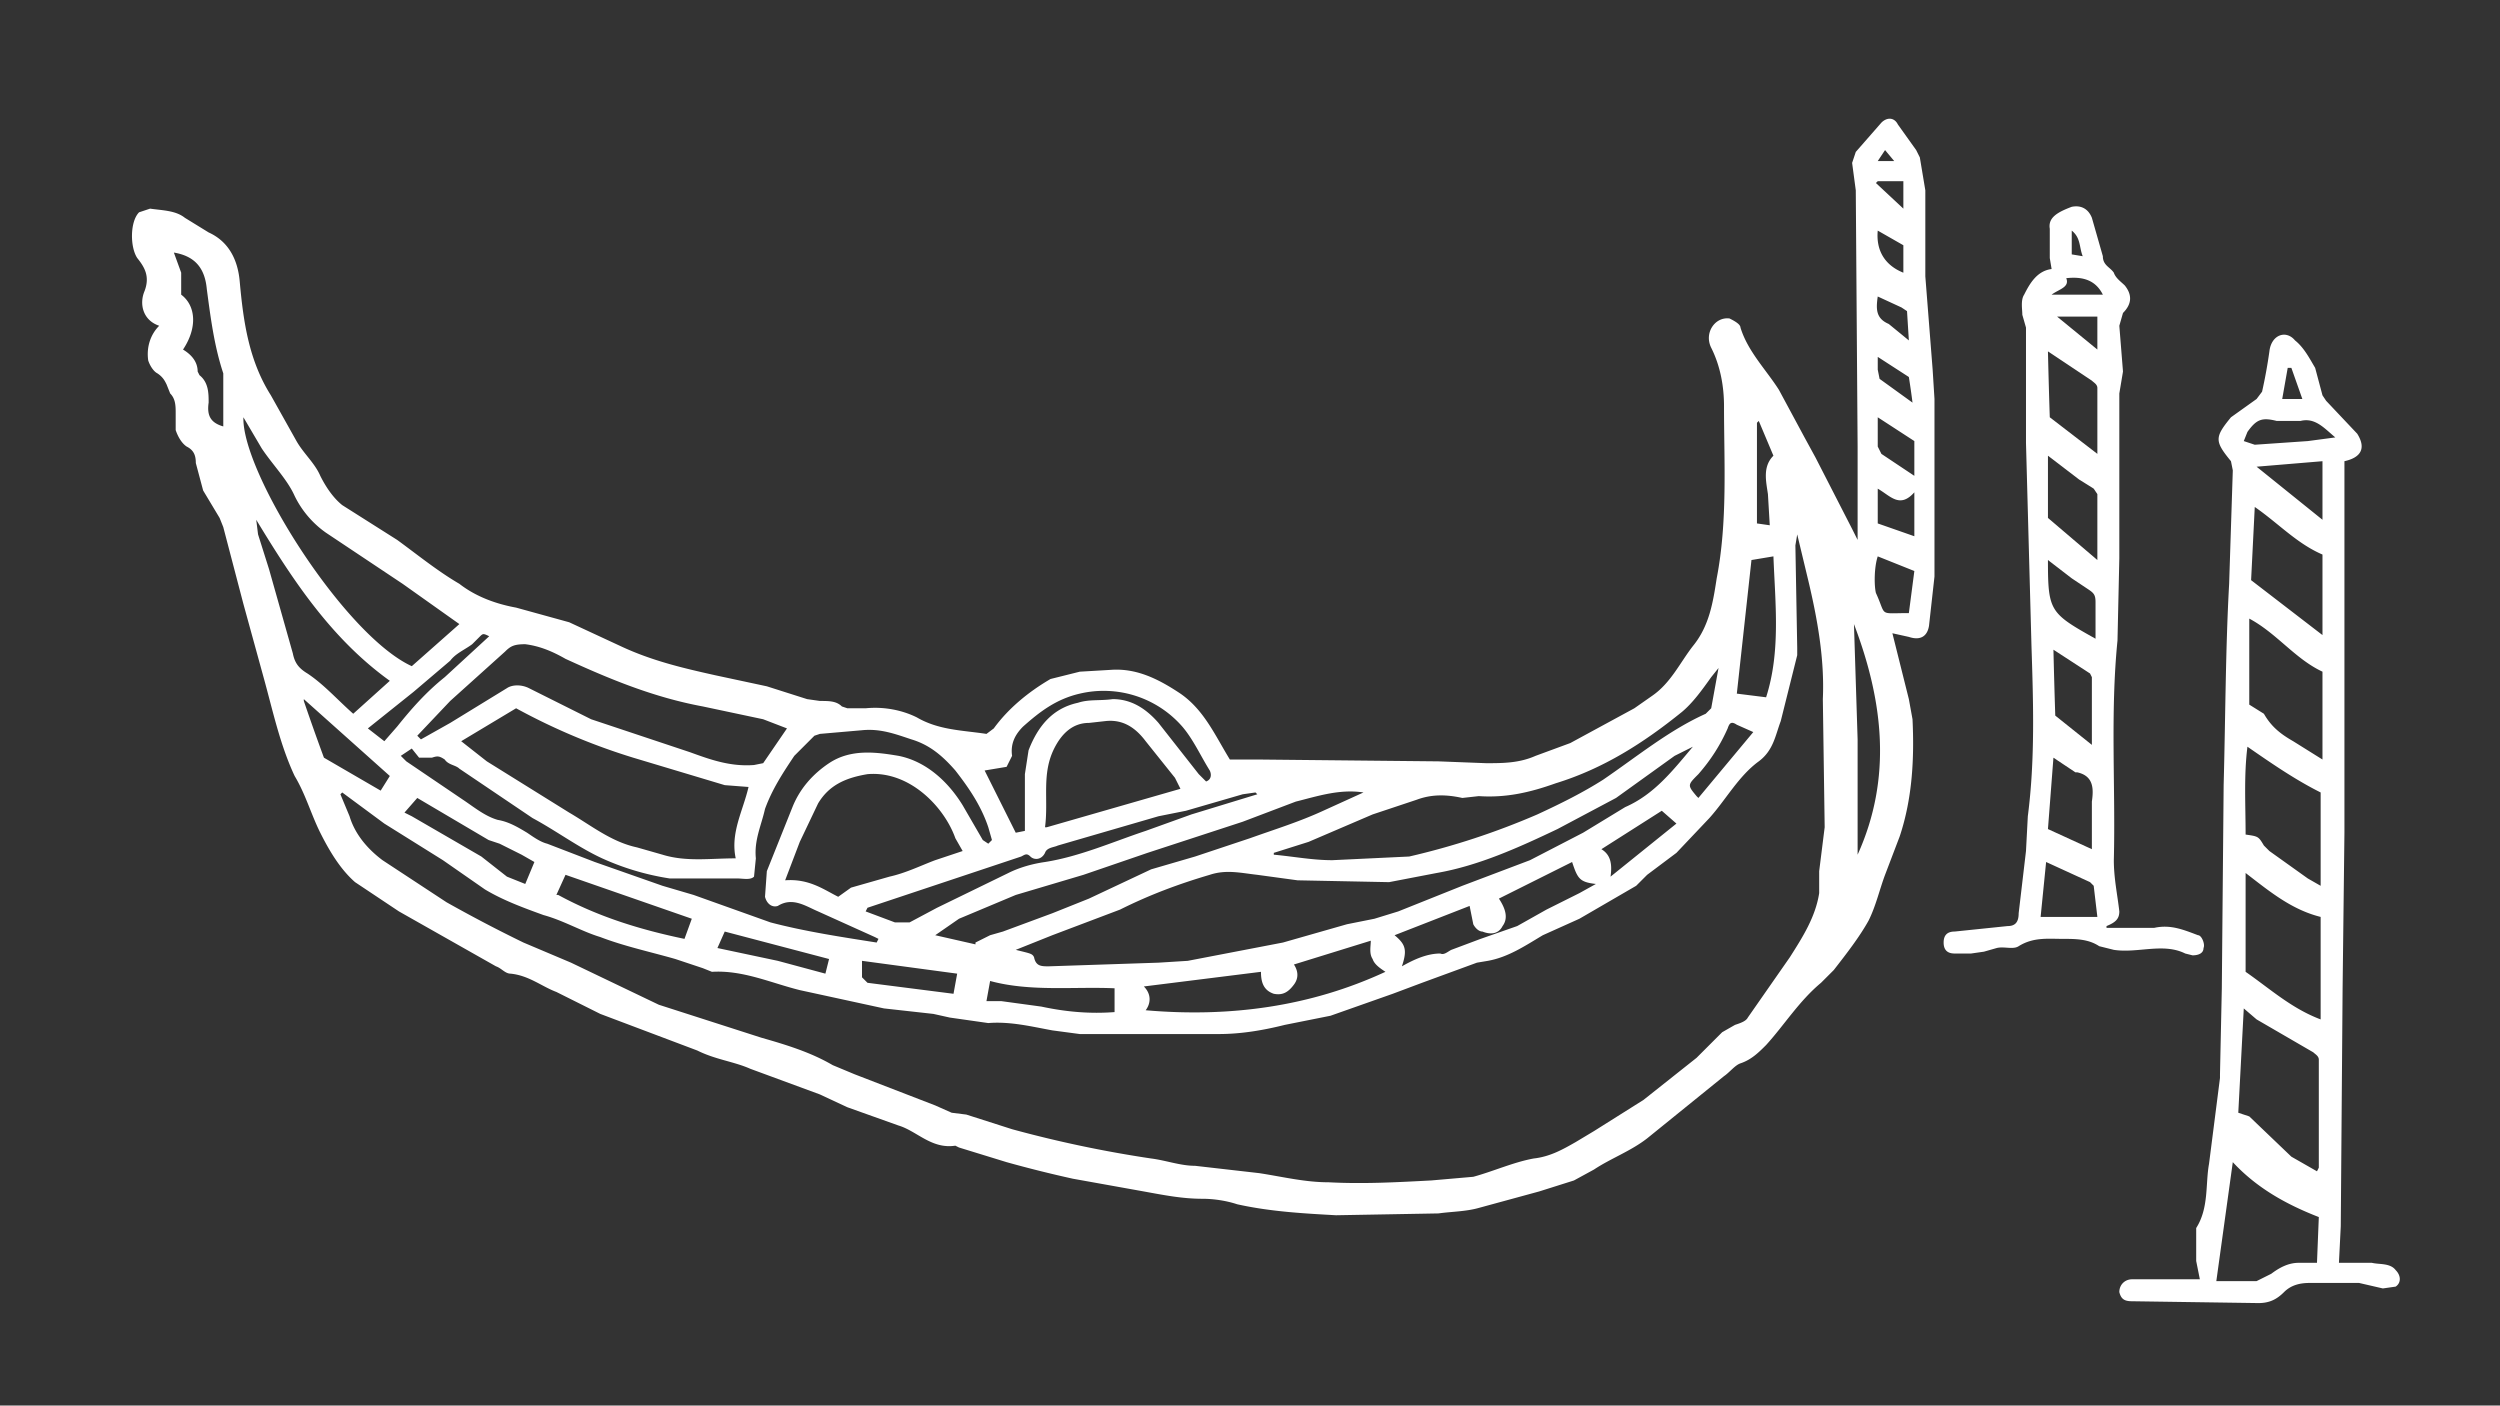 <svg xmlns="http://www.w3.org/2000/svg" fill="#fff" width="1366" height="768"><rect width="100%" height="100%" fill="#333333" stroke="none"/><path d="M87 178c-9-3-11-12-8-19 3-8 0-13-4-18-4-6-4-20 1-25l6-2c7 1 14 1 19 5l13 8c11 5 16 15 17 27 2 22 5 43 17 62l14 25c4 7 10 12 13 19 3 6 7 12 12 16l30 19c11 8 22 17 34 24 9 7 20 11 31 13l29 8 28 13c17 8 34 12 52 16l28 6 22 7 7 1c5 0 9 0 12 3l3 1h10c10-1 20 1 28 5 12 7 25 7 38 9l4-3c8-11 19-20 31-27l16-4 17-1c14-1 26 5 38 13 13 9 19 23 27 36h16l98 1 26 1c9 0 18 0 27-4l19-7 35-19 10-7c10-7 15-18 22-27 9-11 11-24 13-37 6-31 4-63 4-94 0-11-2-22-7-32-4-8 2-17 10-16 2 1 6 3 6 5 4 13 14 23 21 34l14 26 6 11 20 39 3 6v-51l-1-140-2-15 2-6 14-16c3-3 7-3 9 1l10 14 2 4 3 18v47l4 51 1 16v97l-3 27c-1 6-5 8-11 6l-9-2 9 36 2 11c1 21 0 43-7 64l-8 21c-3 8-5 17-9 25-5 9-12 18-19 27l-7 7c-12 10-20 23-30 34-4 4-8 8-14 10-3 1-6 5-9 7l-42 34c-9 7-20 11-29 17l-11 6-19 6-33 9c-7 2-15 2-22 3l-56 1c-18-1-36-2-54-6-6-2-13-3-19-3-11 0-21-2-32-4l-39-7a675 675 0 0 1-36-9l-26-8-2-1c-13 2-21-8-31-11l-28-10-15-7-38-14c-9-4-19-5-29-10l-53-20-24-12c-8-3-15-9-25-10-3 0-5-3-8-4l-53-30-24-16c-8-7-14-17-19-27s-8-21-14-31c-8-17-12-36-17-54l-11-40-11-42-2-5-9-15-4-15c0-4-1-7-5-9-3-2-5-6-6-9v-9c0-4 0-8-3-11l-2-5c-1-2-2-4-5-6-2-1-4-4-5-7-1-7 1-14 6-19zm100 255-1 1 5 12c3 10 10 18 18 24l35 23a789 789 0 0 0 42 22l26 11 48 23 56 18c14 4 27 8 39 15l12 5 44 17 9 4 8 1 25 8a655 655 0 0 0 76 16c8 1 16 4 24 4l35 4c13 2 25 5 38 5 19 1 37 0 56-1l23-2c11-3 22-8 33-10 9-1 16-5 23-9l10-6 27-17 29-23 14-14 7-4c3-1 6-2 7-4l23-33c7-11 14-22 16-35v-12l3-24-1-70c1-22-3-44-8-65l-6-25-1 6 1 56v4l-9 36c-3 8-4 16-12 22-11 8-18 21-27 31l-18 19-16 12-6 6-31 18-20 9c-10 6-19 12-30 14l-6 1-30 11-16 6-34 12-25 5c-12 3-24 5-36 5h-76l-15-2c-11-2-23-5-35-4l-21-3-9-2-27-3-46-10c-16-4-31-11-48-10l-5-2-15-5c-14-4-28-7-41-12-10-3-20-9-31-12-11-4-22-8-32-14l-23-16-32-20-23-17zm368 86c8 2 9 2 10 4 1 5 4 5 8 5l60-2 16-1 52-10 35-10 15-3 13-4 35-14 37-14 29-15 23-14c16-7 26-20 37-33l-10 5-32 23-32 17c-21 10-43 20-66 24l-26 5-50-1-22-3c-9-1-17-3-26 0-17 5-33 11-49 19l-37 14-20 8zm-146-89-13-1-50-15a343 343 0 0 1-64-27l-30 18 14 11 45 28c12 7 23 16 37 19l14 4c13 4 26 2 40 2-3-14 4-26 7-39zm70 85 1-2-2-1-31-14c-7-3-14-8-22-3-3 1-6-1-7-5l1-14 14-35c4-10 11-18 20-24 12-8 26-6 38-4 15 3 27 14 35 27l11 19 3 2 2-2-2-7c-4-12-11-22-18-31-7-8-14-14-24-17-9-3-17-6-27-5l-23 2-3 1-11 11c-6 9-12 18-16 29-2 9-6 17-5 27l-1 10c-2 2-6 1-9 1h-37a141 141 0 0 1-37-11c-13-6-25-15-38-22l-40-27c-2-2-6-2-8-5-3-2-4-2-7-1h-7l-4-5-6 4 3 3 31 21c6 4 12 9 19 11 6 1 11 4 16 7 3 2 7 5 11 6l26 10 37 13 17 5 42 15c19 5 39 8 58 11zM228 402l2 2 16-9 31-19c3-2 8-2 12 0l34 17 33 11 21 7c11 4 22 8 35 7l5-1 13-19-13-5-33-7c-27-5-51-15-75-26-7-4-14-7-22-8-6 0-8 1-11 4l-30 27-18 19zm298 63-4-7c-6-17-25-37-48-35-12 2-21 6-27 16l-10 21-8 21c13-1 21 5 29 9l7-5 21-6c9-2 17-6 25-9l15-5zm170 1v1c11 1 21 3 32 3l42-2a406 406 0 0 0 70-23c13-6 25-12 36-19 19-13 36-27 56-36l3-3 4-22-4 5c-5 7-10 14-16 19-21 17-43 31-69 39-14 5-27 8-42 7l-9 1c-9-2-17-2-25 1l-24 8-35 15-19 6zM251 341l-31-22-42-28a53 53 0 0 1-17-20c-4-9-12-17-18-26l-10-17c-1 30 55 119 92 136l26-23zm321 111 73-21-3-6-16-20c-6-8-13-12-22-11l-9 1c-9 0-15 6-19 14-7 14-3 28-5 43zm-39 64v-1l8-4 7-2 27-10 20-8 34-16 24-7 30-10c14-5 27-9 40-15l22-10c-13-2-25 2-37 5l-29 11-52 17-35 12-37 11-31 13-13 9 22 5zm224 15c-3-2-6-4-7-7-2-3-1-7-1-10l-42 13c2 3 3 7 0 11s-6 6-11 5c-6-2-7-7-7-12l-64 8c4 4 4 9 1 13 46 4 90-2 131-21zM140 284l1 8 6 19 13 46c1 5 3 8 8 11 9 6 16 14 25 22l20-18c-32-23-53-55-73-88zm679 207c4 6 5 11 2 15-2 4-6 5-11 3-2 0-4-2-5-4l-2-10-41 16c6 5 7 8 4 17 7-4 14-7 21-7 2 1 4-1 6-2l16-6 20-7 16-9 18-9 9-5c-9-1-10-3-13-12l-40 20zm-132-57-1-1-7 1-31 9-15 3-55 16c-2 1-6 1-7 4-2 4-6 4-8 2s-3-1-5 0l-21 7-63 21-1 2 16 6h8l15-8 39-19c6-3 13-5 20-6 19-3 37-11 55-17l25-9 36-11zm-127 20v-31l2-13c5-13 13-23 27-26 6-2 12-1 19-2 10 0 18 5 25 13l11 14 11 14 4 4c3-1 3-4 2-6-5-8-9-17-15-24a57 57 0 0 0-56-18c-13 3-22 10-31 18-4 4-7 9-6 16l-3 6-12 2 17 34 5-1zm397-148-8 73 16 2c8-25 5-51 4-77l-12 2zM100 191c5 3 8 7 8 12l1 2c5 4 5 10 5 15-1 7 1 11 8 13v-29c-5-15-7-31-9-46-1-11-6-18-18-20l4 11v12c8 6 9 18 1 30zm913 150 2 63v63c19-42 14-84-2-126zM305 489c22 12 45 19 69 24l4-11-69-24-5 11zm-84-45 4 2 38 22 14 11 10 4 5-12-7-4-12-6-6-2-39-23-7 8zm320 92-2 11h8l22 3c14 3 27 4 40 3v-13c-22-1-46 2-68-4zM213 424l-47-42v1a1335 1335 0 0 0 11 31l31 18 5-8zm258 101v9l3 3 47 6 2-11-52-7zm409-46 36-29-8-7-33 21c5 3 6 8 5 15zm163-144 3-23-20-8c-2 6-2 16-1 20 6 13 1 11 18 11zm-775 13c-4-2-4-2-6 0l-4 4c-4 3-9 5-12 9l-20 17-25 20 9 7 7-8c8-10 16-19 26-27l25-23zm185 176-57-15-4 9 33 7 26 7 2-8zm505-124-9-4c-3-2-4-1-5 2-4 9-9 17-16 25-6 6-6 6-1 12l1 1 30-36zm88-159-20-13v16l2 4 18 12v-19zm0 28c-8 9-13 2-20-2v19l20 7v-24zm-85-39-1 1v55l7 1-1-17c-1-7-3-15 3-21l-8-19zm65-68c-1 7-1 12 6 15l11 9-1-16-3-2-13-6zm19 58a438 438 0 0 0-2-14l-17-11v7l1 5 18 13zm-5-86-14-8c-1 11 4 19 14 23v-15zm-14-35-1 1 15 14V99h-14zm9-11-5-6-4 6h9zm243 602h18c4 1 10 0 13 4 3 3 3 7 0 9l-7 1-13-3h-27c-5 0-10 1-14 5s-8 6-14 6l-69-1c-4 0-6-1-7-5 0-4 3-7 7-7h37l-2-10v-18c7-11 5-24 7-35l6-47v-2l1-47 1-111c1-37 1-74 3-110l2-62-1-5c-9-11-9-13 0-24l14-10 3-4a278 278 0 0 0 4-22c1-9 9-12 14-6 5 4 8 10 11 15l4 15 2 3 17 18c5 8 2 13-7 15v203l-1 85-1 130-1 20zm-12-50 1-2v-59c0-2-2-3-3-4l-31-18-7-6-3 57 6 2 23 22 14 8zm-46-5-9 65h22l8-4c4-3 9-6 15-6h10l1-25c-18-7-34-16-47-30zm7-104c13 9 25 20 41 26v-56c-16-4-28-14-41-24v54zm0-75c7 1 7 1 10 6l3 3 21 15 7 4v-51c-14-7-27-16-40-25-2 16-1 32-1 48zm2-71 8 5c4 7 9 11 16 15l16 10v-48c-15-7-25-21-40-29v47zm3-108-2 40 39 30v-44c-14-6-24-17-37-26zm1-22 36 29v-32l-36 3zm43-16c-6-5-11-11-19-9h-13c-8-2-11-1-16 6l-2 5 6 2 29-2 15-2zm-29-21h11l-6-17h-2l-3 17z"/><path d="M1152 507h25c9-2 16 1 24 4 2 0 4 5 3 7 0 3-3 4-6 4l-4-1c-12-6-26 0-39-2l-8-2c-6-4-13-4-20-4-8 0-16-1-24 4-3 2-8 0-12 1l-7 2-7 1h-9c-4 0-6-2-6-6s2-6 6-6l29-3c4 0 6-2 6-7l4-34 1-19c4-31 3-62 2-93l-3-111v-63l-2-7c0-3-1-8 1-11 3-6 7-13 15-14l-1-6v-16c-1-6 4-9 12-12 5-1 9 1 11 6l6 21c0 5 4 6 6 9 1 3 4 5 6 7 4 5 4 10-1 15l-2 7 2 25-2 12v90l-1 45c-4 40-1 80-2 120 0 10 2 19 3 28 0 4-2 6-7 8v1zm-33-315a3565 3565 0 0 0 1 36l26 20v-36c0-2-2-3-3-4l-18-12-6-4zm27 114v-36l-2-3-8-5-17-13v34l27 23zm-3 158v-26c1-7 1-14-8-16h-1l-12-8-3 39 24 11zm0-57v-37l-1-2-20-13a3576 3576 0 0 0 1 36l20 16zm-28 94h31l-2-17-2-2-24-11-3 30zm4-195c0 28 1 29 26 43v-20c0-4-1-5-4-7l-9-6-13-10zm5-133 22 18v-18h-22zm5-21c2 5-4 6-8 9h28c-4-8-11-10-20-9zm9-12c-2-5-1-10-6-14v13l6 1z"/></svg>